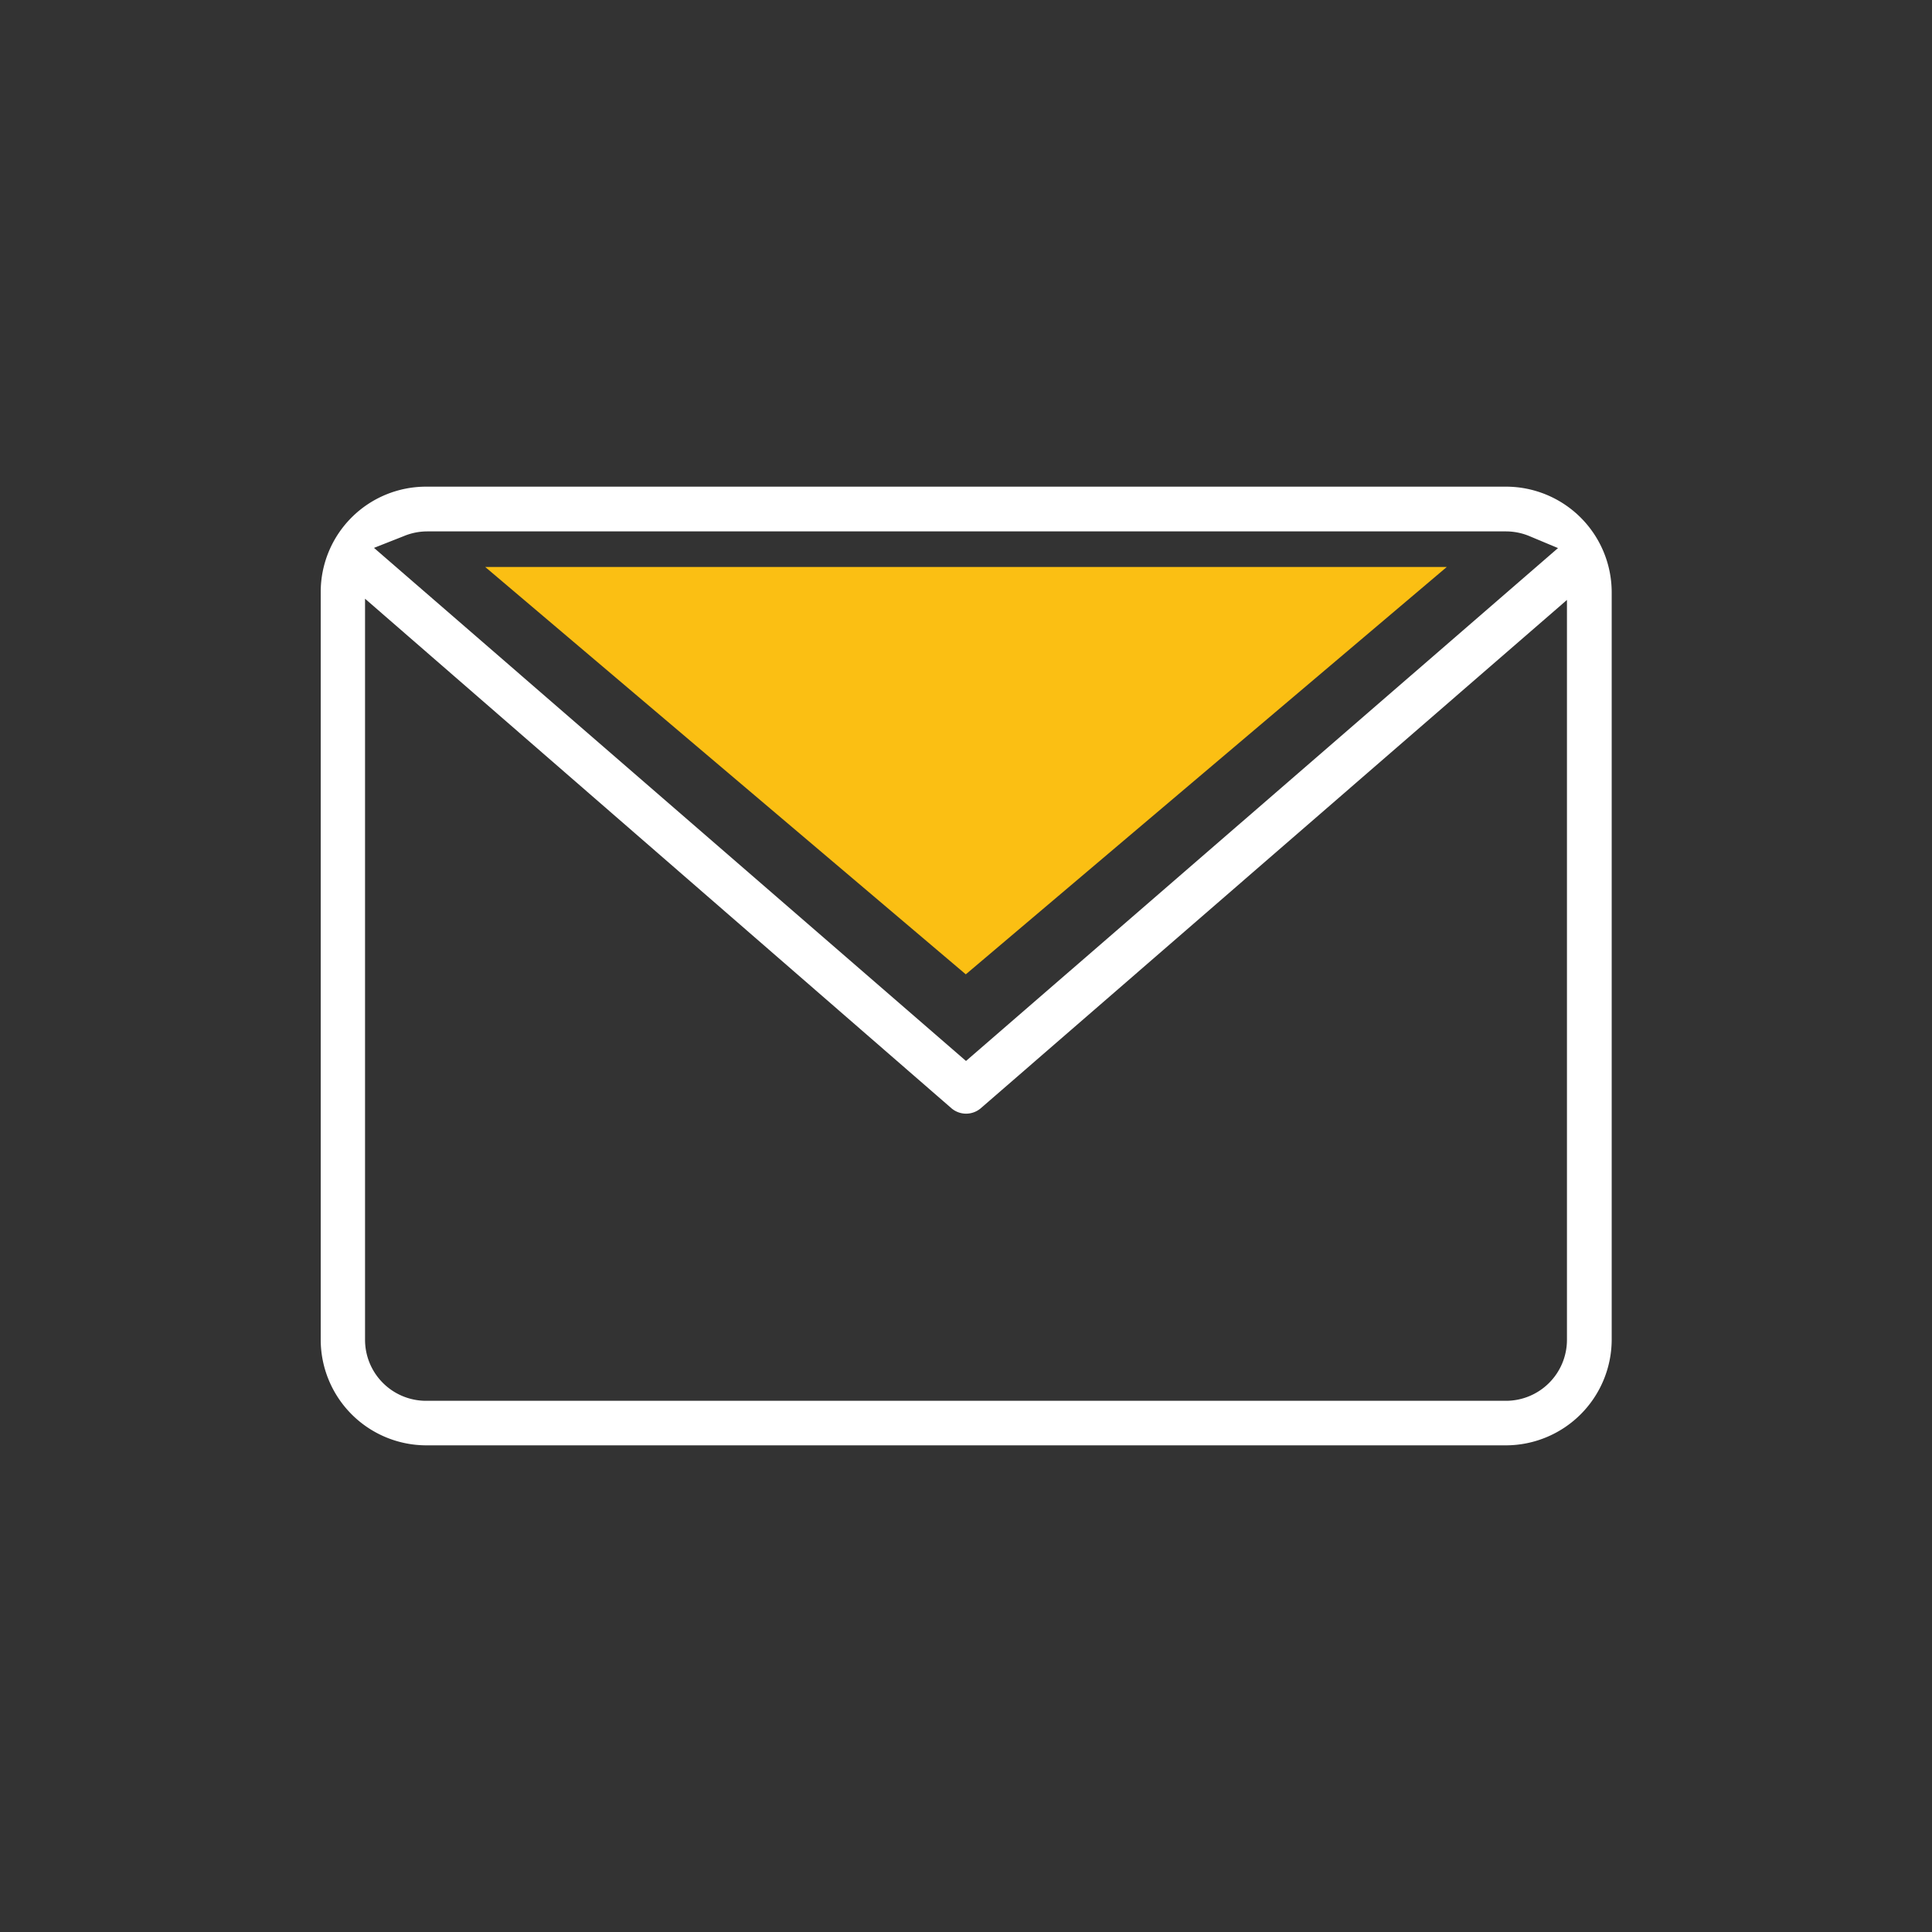 <svg xmlns="http://www.w3.org/2000/svg" id="Layer_2" data-name="Layer 2" viewBox="0 0 95 95"><rect x="0" y="0" width="95" height="95" fill="#333333" stroke="none"/><defs><style>.cls-1,.cls-4{fill:none;}.cls-2{fill:#fff;}.cls-3{fill:#fbbf13;}.cls-4{stroke:#fff;stroke-miterlimit:10;opacity:0;}</style></defs><path class="cls-1" d="M76.11,26.45l-1.46-.59a3,3,0,0,0-1.14-.23H20.45a3,3,0,0,0-1.14.23l-1.42.58L47,51.67Zm-52.78.93H70.64L47,47.4Z" transform="translate(0.5 0.5)"></path><path class="cls-1" d="M46.29,54,17.46,29V65.41a3,3,0,0,0,3,2.94H73.56a3,3,0,0,0,3-3V28.94L47.72,54A1.11,1.11,0,0,1,46.29,54Z" transform="translate(0.5 0.5)"></path><path class="cls-2" d="M73.56,23.43H20.45a5.18,5.18,0,0,0-5.18,5.18V65.38a5.2,5.2,0,0,0,5.18,5.19H73.56a5.21,5.21,0,0,0,5.19-5.19V28.61A5.2,5.2,0,0,0,73.56,23.43Zm-54.2,2.43a3,3,0,0,1,1.14-.23H73.56a3,3,0,0,1,1.14.23l1.41.59L47,51.67,17.89,26.44ZM76.55,65.38a3,3,0,0,1-3,3H20.45a3,3,0,0,1-3-3V28.94L46.29,54a1.11,1.11,0,0,0,1.43,0L76.55,29Z" transform="translate(0.5 0.5)"></path><polygon class="cls-3" points="23.86 27.88 47.49 47.91 71.14 27.88 23.86 27.88"></polygon><rect class="cls-4" x="0.5" y="0.5" width="94" height="94"></rect></svg>